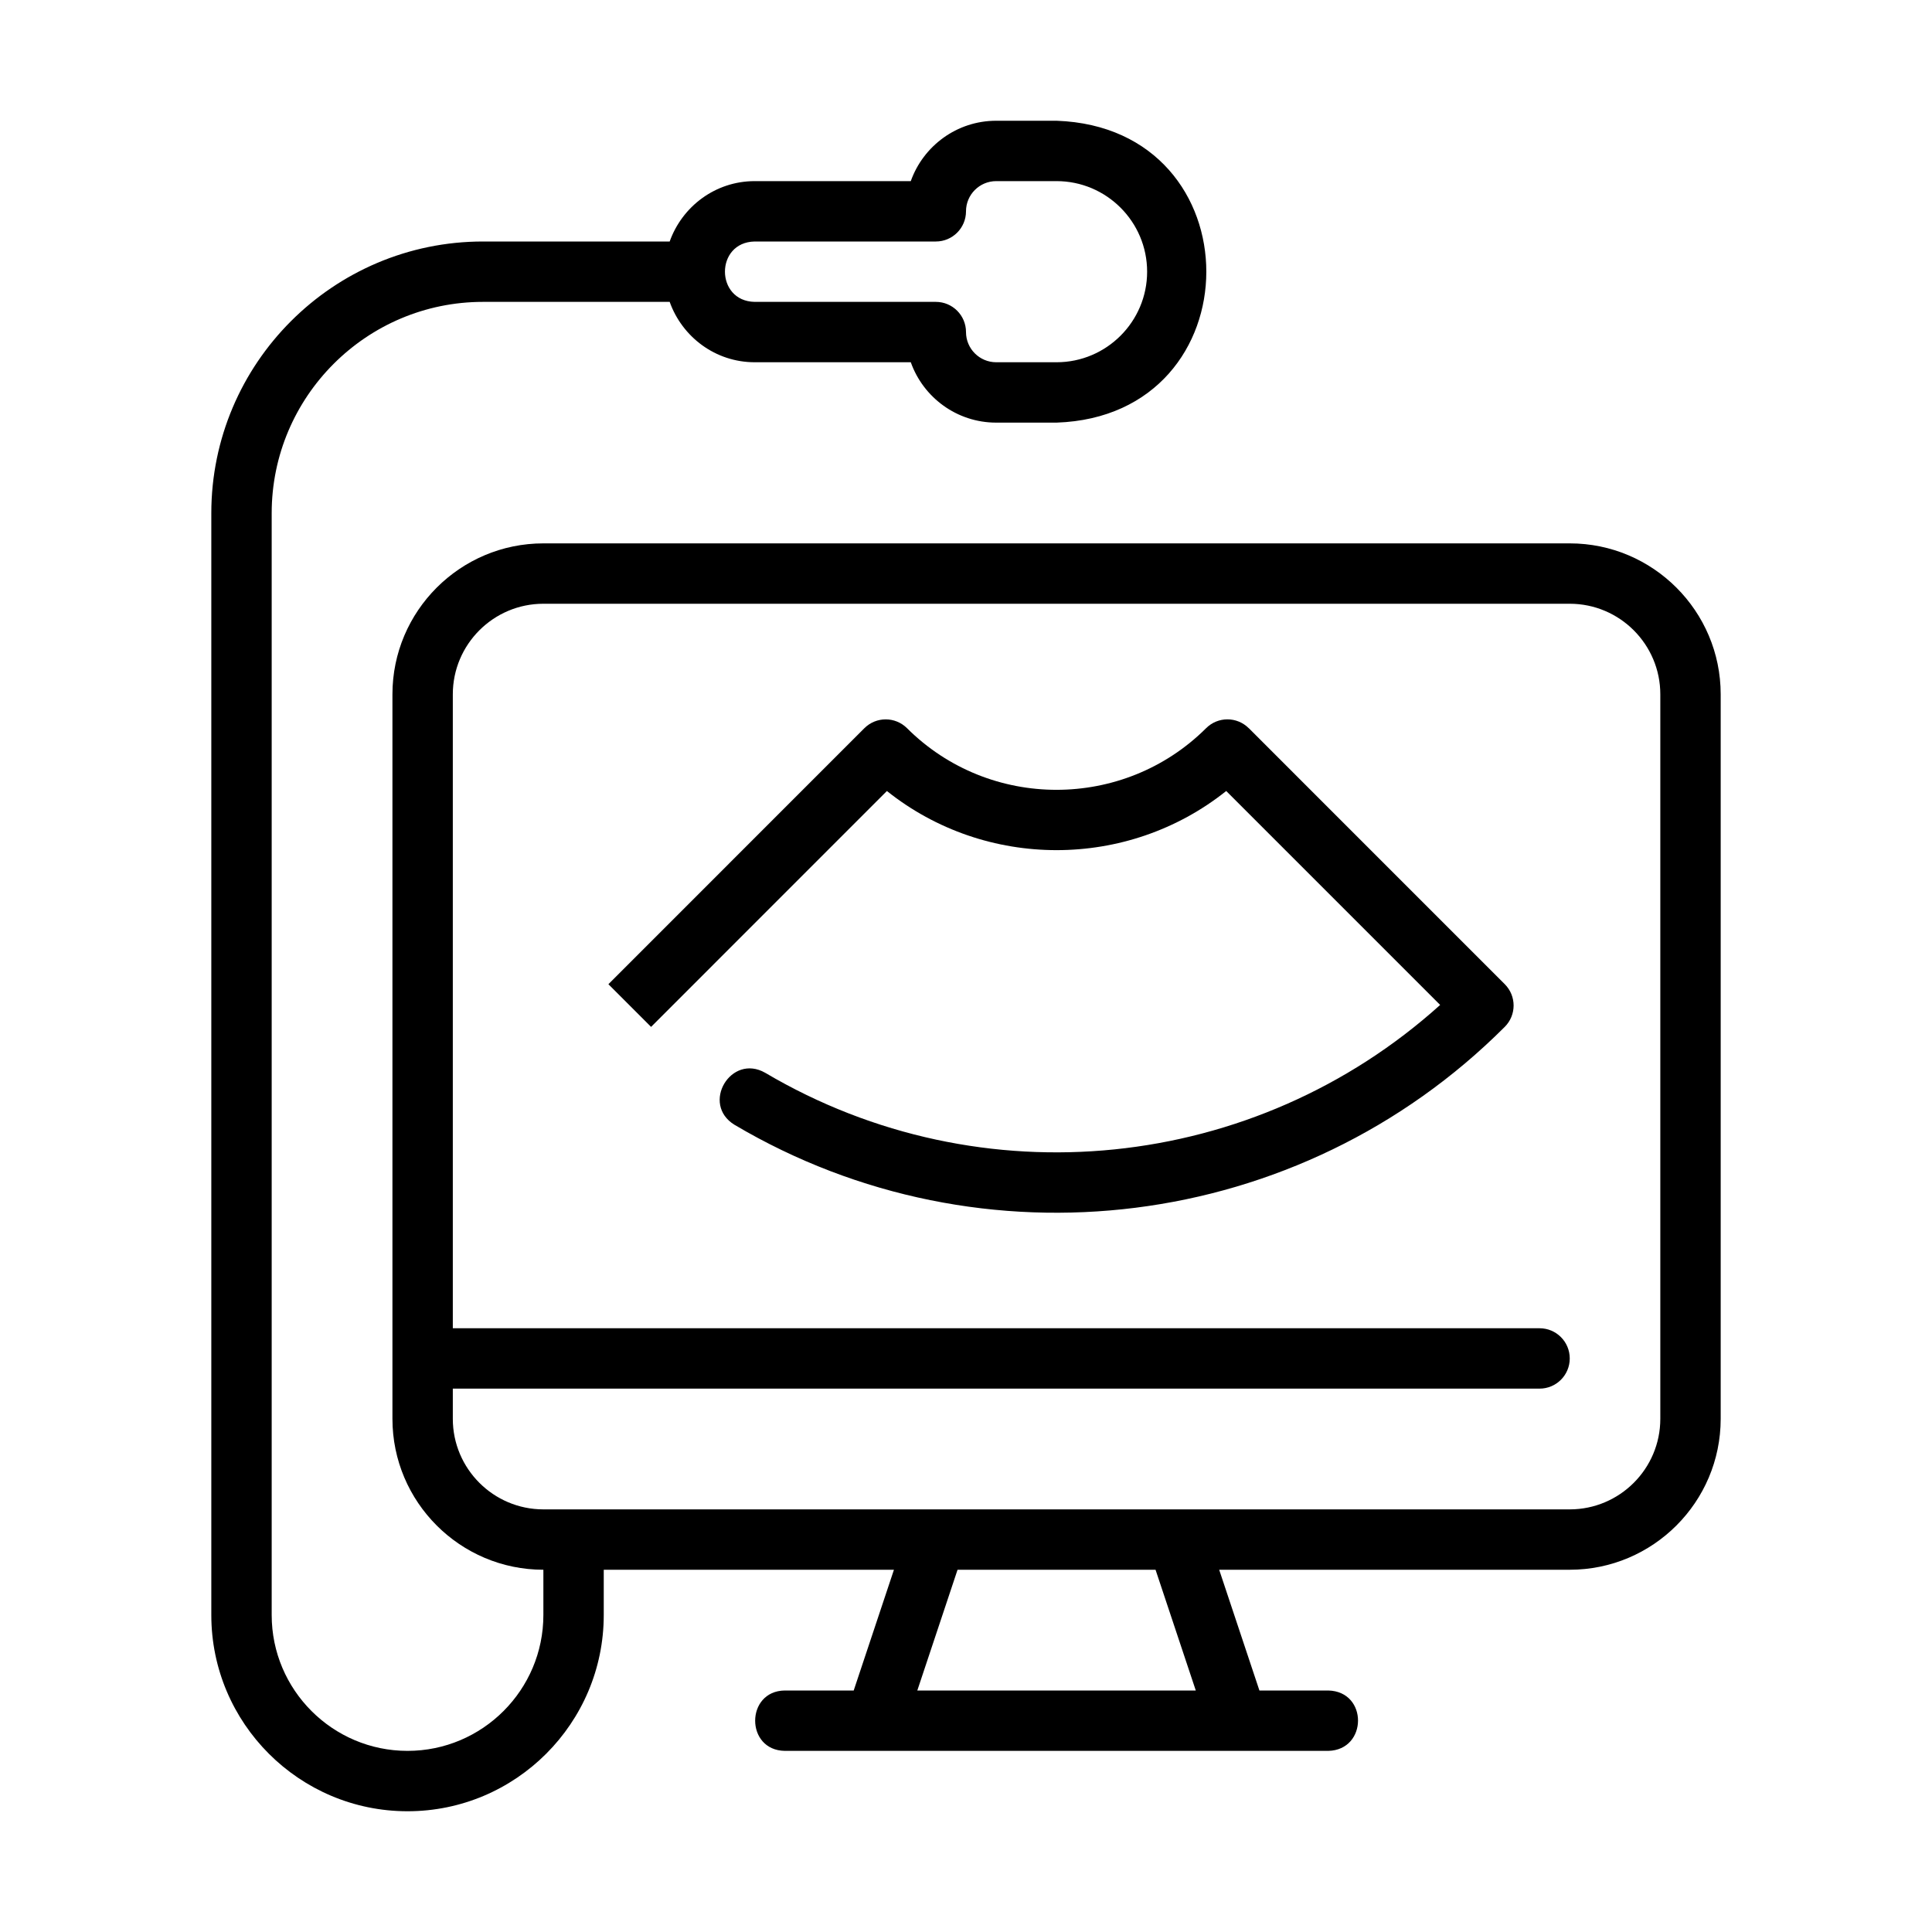 <svg id="Line" viewBox="0 0 64 64" xmlns="http://www.w3.org/2000/svg"><path d="m13.5 60c3.584 0 6.5-2.916 6.5-6.5v-1.5h9.613l-1.333 4s-2.28 0-2.28 0c-1.309.013-1.316 1.983 0 2 4.014-0 13.986 0 18 0 1.308-.029 1.322-1.971-0-2h-2.28l-1.333-4h11.613c2.757 0 5-2.243 5-5v-24c0-2.757-2.243-5-5-5h-34c-2.757 0-5 2.243-5 5v24c0 2.757 2.243 5 5 5v1.5c0 2.481-2.019 4.5-4.5 4.5s-4.5-2.019-4.5-4.5v-36.5c0-3.86 3.141-7 7-7h6.184c.414 1.161 1.514 2 2.816 2h5.171c.413 1.164 1.525 2 2.829 2h2c6.607-.225 6.622-9.768-0-10h-2c-1.304 0-2.416.836-2.829 2h-5.171c-1.302 0-2.402.839-2.816 2h-6.184c-4.963 0-9 4.038-9 9v36.5c0 3.584 2.916 6.5 6.5 6.5zm26.113-4h-9.226l1.333-4h6.559l1.333 4zm-24.613-9v-1h36c.553 0 1-.448 1-1s-.447-1-1-1h-36v-21c0-1.654 1.346-3 3-3h34c1.654 0 3 1.346 3 3v24c0 1.654-1.346 3-3 3h-34c-1.654 0-3-1.346-3-3zm10-39h6c.553 0 1-.448 1-1 0-.551.448-1 1-1h2c1.654 0 3 1.346 3 3s-1.346 3-3 3h-2c-.552 0-1-.449-1-1 0-.552-.447-1-1-1h-6c-1.31-.022-1.317-1.976 0-2z"/><path d="m41.367 24.123c-.391-.391-1.022-.391-1.413-.001-2.732 2.721-7.178 2.724-9.908 0-.391-.389-1.022-.389-1.413.001l-8.479 8.48 1.414 1.414 7.812-7.814c3.273 2.612 7.967 2.612 11.24 0 0 0 7.087 7.087 7.087 7.087-6.138 5.53-15.189 6.482-22.358 2.248-1.137-.651-2.141 1.034-1.018 1.722 8.193 4.85 18.714 3.562 25.516-3.244.391-.391.391-1.023 0-1.414l-8.479-8.48z"/></svg>